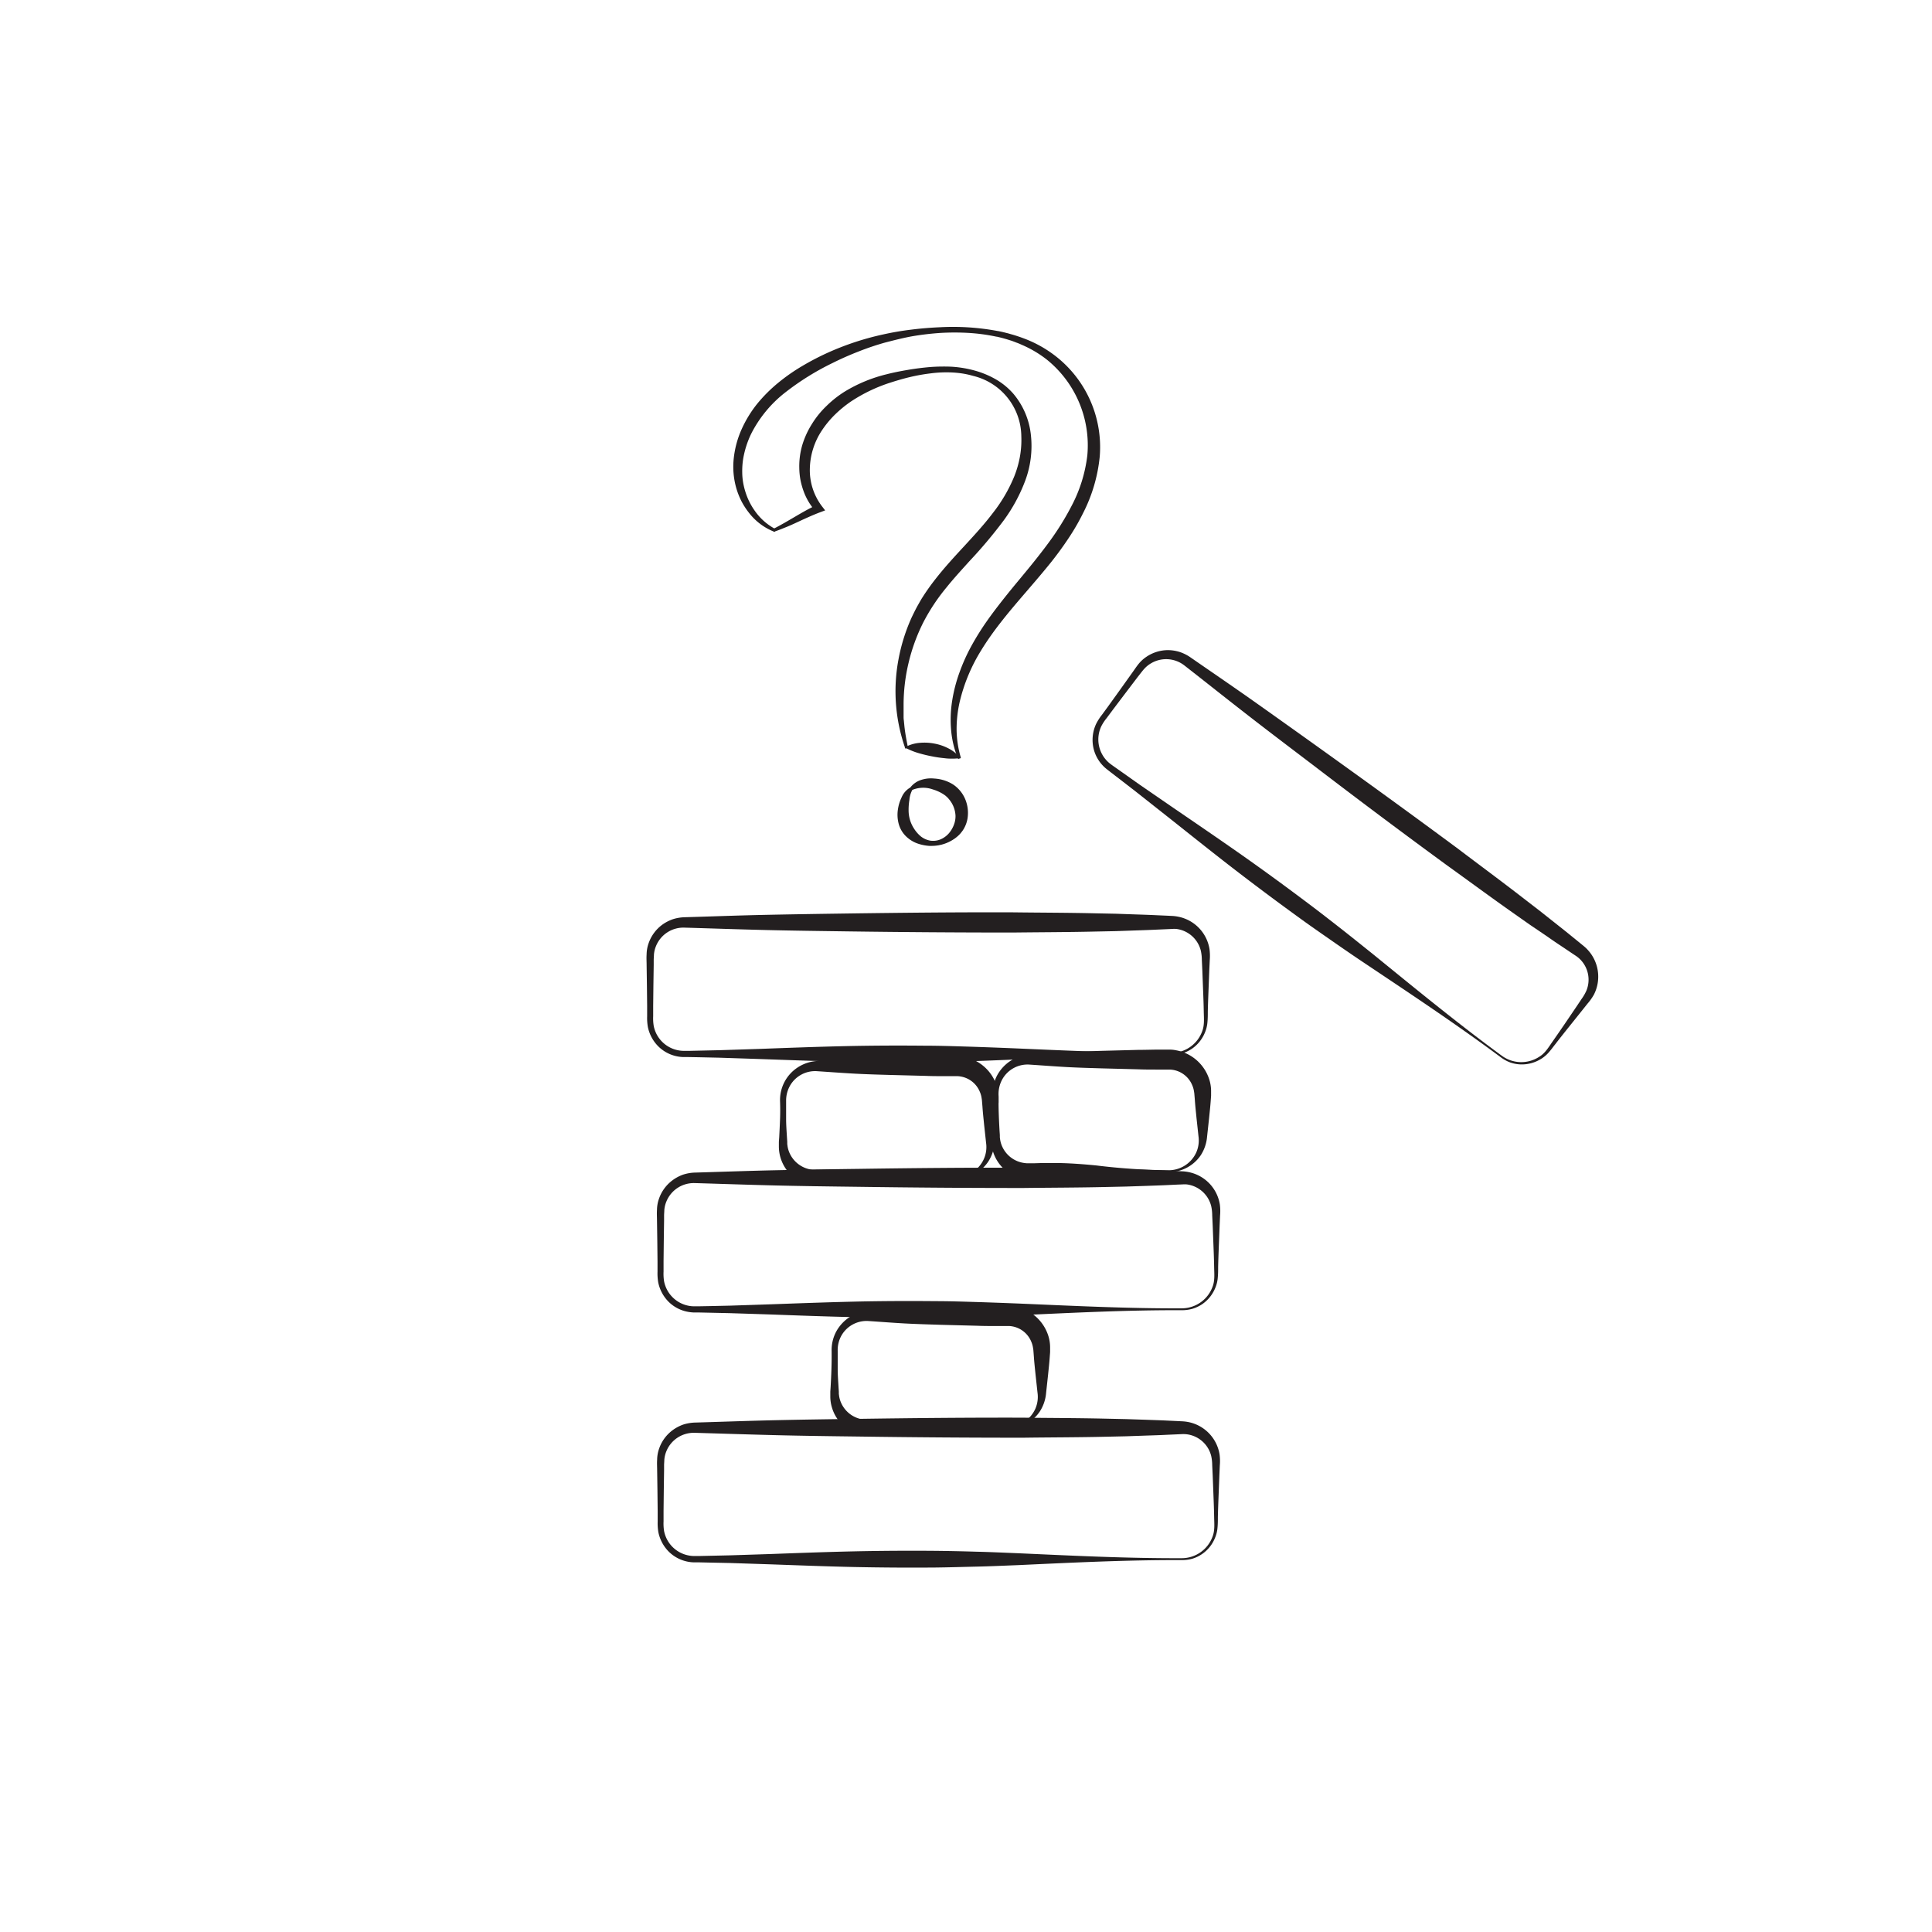 <svg xmlns="http://www.w3.org/2000/svg" viewBox="0 0 512 512"><defs><style>.a{fill:#231f20;}</style></defs><title>-</title><path class="a" d="M267.09,378.59a169.52,169.52,0,0,0-19.19,1.34c-3.2.31-6.4.56-9.6.62-1.6,0-3.19.05-4.79,0-.8,0-1.6,0-2.4-.06l-.6,0h-.3l-.37,0a10.44,10.44,0,0,1-9.42-7.67,10.09,10.09,0,0,1-.38-2.72v-.68l0-.6.08-1.2c.09-1.6.17-3.2.22-4.8s.07-3.2.05-4.8a10.39,10.39,0,0,1,1.14-5,10.68,10.68,0,0,1,3.51-3.9,10.49,10.49,0,0,1,5.11-1.72c3.2-.21,6.4-.49,9.6-.64s6.39-.26,9.59-.36l9.6-.25c1.6,0,3.19-.05,4.79-.07h3.3l.39,0a8.17,8.17,0,0,1,1.55.17,11.36,11.36,0,0,1,8.83,7.71,10.16,10.16,0,0,1,.49,3v.76l0,.61-.09,1.19c-.11,1.6-.29,3.2-.45,4.8l-.52,4.8a10.62,10.62,0,0,1-1.67,4.94A10.24,10.24,0,0,1,267.09,378.59Zm0-.5a8.06,8.06,0,0,0,7.28-4.74,7.89,7.89,0,0,0,.58-4.28l-.52-4.8c-.16-1.6-.34-3.2-.45-4.8l-.09-1.19-.05-.59-.07-.45a6.43,6.43,0,0,0-.48-1.69,6.69,6.69,0,0,0-5.16-4.07,4.61,4.61,0,0,0-.84-.07h-3.51c-1.6,0-3.19,0-4.79-.07l-9.6-.25c-3.2-.1-6.4-.19-9.59-.36s-6.4-.43-9.6-.64a7.66,7.66,0,0,0-7.13,3.71A7.81,7.81,0,0,0,222,358c0,1.6,0,3.2,0,4.8s.13,3.2.22,4.8l.08,1.2,0,.59.07.52a7,7,0,0,0,.6,2,7.5,7.5,0,0,0,6,4.29,4.69,4.69,0,0,0,.92.05h.53l.6,0c.8,0,1.6-.05,2.4-.06,1.6,0,3.19,0,4.79,0,3.2.07,6.4.32,9.6.63A169.52,169.52,0,0,0,267.09,378.09Z"/><path class="a" d="M313.27,347.22c-14.53-.06-29.06.68-43.59,1.35-3.63.13-7.26.31-10.9.39s-7.26.2-10.89.23q-10.9.09-21.79-.14c-7.27-.16-14.53-.43-21.8-.7L193.41,348l-5.45-.12-2.73-.06-1.37,0a10.47,10.47,0,0,1-1.48-.16A9.75,9.75,0,0,1,177.2,345a10.17,10.17,0,0,1-2.76-5.13,14.17,14.17,0,0,1-.19-2.86l0-2.72-.06-5.45-.08-5.45c0-.93-.07-1.76,0-2.78a9.13,9.13,0,0,1,.55-3,10.19,10.19,0,0,1,3.61-4.86A10.67,10.67,0,0,1,181,311.3a11.07,11.07,0,0,1,3.07-.55c7.27-.21,14.53-.48,21.8-.63s14.52-.27,21.79-.36c14.53-.21,29.06-.35,43.59-.3,7.26.09,14.52.08,21.79.25l5.45.12,5.44.19c1.82.06,3.64.11,5.45.21l2.73.12,1.39.07a10.8,10.8,0,0,1,1.6.22,10.42,10.42,0,0,1,8.17,8.56,13.23,13.23,0,0,1,.06,2.93l-.12,2.73L323,330.3c-.07,1.82-.14,3.64-.18,5.45,0,.92,0,1.79-.09,2.75a8.69,8.69,0,0,1-.65,2.76,9.58,9.58,0,0,1-3.47,4.35,9.82,9.82,0,0,1-2.53,1.21A10,10,0,0,1,313.27,347.22Zm0-.5a8.7,8.7,0,0,0,8.07-5.72c.64-1.64.45-3.41.42-5.25s-.1-3.63-.17-5.45l-.21-5.44-.13-2.73a11.65,11.65,0,0,0-.27-2.49,7.65,7.65,0,0,0-6.48-5.76,6.87,6.87,0,0,0-1.11,0l-1.33.05-2.73.13c-1.81.09-3.63.14-5.45.21l-5.44.18-5.45.12c-7.27.17-14.53.17-21.79.26-14.53,0-29.06-.1-43.59-.31-7.27-.09-14.53-.18-21.79-.35s-14.53-.43-21.8-.64a7.83,7.83,0,0,0-7.41,4.86,7.37,7.37,0,0,0-.56,2.32c0,.39-.05.86-.06,1.31l0,1.36-.08,5.45-.06,5.45V337a12.55,12.55,0,0,0,.14,2.57,8.21,8.21,0,0,0,6.71,6.51,7.29,7.29,0,0,0,1.23.1c.43,0,.91,0,1.35,0l2.73-.05,5.45-.12,10.89-.36c7.27-.26,14.53-.53,21.8-.7s14.52-.2,21.79-.13c3.63,0,7.26.12,10.89.23s7.27.25,10.9.39C284.21,346.05,298.74,346.79,313.27,346.72Z"/><path class="a" d="M313.27,413.44c-14.53-.06-29.06.67-43.59,1.34-3.63.14-7.26.31-10.9.39s-7.26.2-10.89.24q-10.9.09-21.79-.14c-7.27-.16-14.53-.44-21.8-.7l-10.89-.36L188,414.1l-2.73-.06c-.46,0-.89,0-1.37,0a9.17,9.17,0,0,1-1.48-.15,9.82,9.82,0,0,1-5.18-2.68,10.17,10.17,0,0,1-2.76-5.13,14.22,14.22,0,0,1-.19-2.86l0-2.72-.06-5.45-.08-5.45c0-.93-.07-1.76,0-2.78a9.24,9.24,0,0,1,.55-3,10.17,10.17,0,0,1,3.61-4.85,11,11,0,0,1,2.74-1.44A11.44,11.44,0,0,1,184,377c7.27-.21,14.53-.48,21.8-.64s14.52-.26,21.79-.35c14.53-.21,29.06-.35,43.59-.31,7.26.09,14.52.09,21.79.26l5.45.12,5.44.18c1.82.07,3.64.12,5.45.21l2.73.13,1.39.07a10.78,10.78,0,0,1,1.6.21,10.43,10.43,0,0,1,8.17,8.57,13.22,13.22,0,0,1,.06,2.93l-.12,2.72-.21,5.45c-.07,1.82-.14,3.63-.18,5.45,0,.92,0,1.79-.09,2.75a8.76,8.76,0,0,1-.65,2.76,9.46,9.46,0,0,1-6,5.56A10.35,10.35,0,0,1,313.27,413.44Zm0-.5a8.7,8.7,0,0,0,8.07-5.73c.64-1.64.45-3.4.42-5.24s-.1-3.63-.17-5.45l-.21-5.45-.13-2.72a11.82,11.82,0,0,0-.27-2.5,7.65,7.65,0,0,0-6.48-5.75,8.25,8.25,0,0,0-1.11-.05l-1.33.06-2.73.12c-1.81.1-3.63.15-5.45.21l-5.44.19-5.45.12c-7.27.17-14.53.16-21.79.26-14.53,0-29.06-.1-43.59-.31-7.27-.09-14.53-.18-21.79-.36s-14.53-.42-21.8-.63a7.84,7.84,0,0,0-7.41,4.85,7.49,7.49,0,0,0-.56,2.33c0,.38-.05.85-.06,1.31l0,1.36-.08,5.45-.06,5.45v2.72a12.55,12.55,0,0,0,.14,2.57,8.18,8.18,0,0,0,6.71,6.5,7.3,7.3,0,0,0,1.23.11l1.35,0,2.73-.06,5.45-.12,10.89-.35c7.27-.27,14.53-.54,21.8-.7s14.52-.2,21.79-.14q5.45.06,10.89.23c3.64.08,7.27.26,10.9.4C284.21,412.27,298.74,413,313.27,412.94Z"/><path class="a" d="M253.46,312.37a169.68,169.68,0,0,0-19.19,1.34c-3.2.31-6.4.56-9.59.63-1.6,0-3.2,0-4.8,0-.8,0-1.6,0-2.4-.06l-.6,0h-.3l-.37,0a8.22,8.22,0,0,1-1.47-.19,10.48,10.48,0,0,1-5.09-2.69,10.61,10.61,0,0,1-2.86-4.79,10.5,10.5,0,0,1-.38-2.72v-.67l0-.61.09-1.2c.08-1.6.16-3.2.22-4.8s.06-3.19,0-4.79a10.31,10.31,0,0,1,4.65-8.92,10.53,10.53,0,0,1,5.11-1.72c3.2-.21,6.4-.48,9.6-.64s6.39-.26,9.59-.35l9.6-.25c1.6-.05,3.2-.06,4.8-.08h3.68a10.07,10.07,0,0,1,1.55.17,11.37,11.37,0,0,1,8.84,7.71,10.87,10.87,0,0,1,.49,3v.75l0,.61-.09,1.2c-.11,1.6-.29,3.2-.45,4.8l-.51,4.79a10.75,10.75,0,0,1-1.68,4.94A10.2,10.2,0,0,1,253.46,312.37Zm0-.5a8,8,0,0,0,7.28-4.74,7.78,7.78,0,0,0,.58-4.28l-.52-4.79c-.15-1.6-.34-3.2-.44-4.8l-.1-1.2-.05-.59-.07-.45a6.43,6.43,0,0,0-.48-1.69,6.68,6.68,0,0,0-5.16-4.06,5.69,5.69,0,0,0-.83-.08h-3.51c-1.6,0-3.2,0-4.8-.07l-9.6-.25c-3.2-.09-6.39-.18-9.59-.36s-6.4-.42-9.6-.63a7.66,7.66,0,0,0-7.13,3.7,8,8,0,0,0-1.11,4.2c0,1.6,0,3.2,0,4.79s.13,3.2.22,4.8l.08,1.2,0,.6.07.52a7,7,0,0,0,.6,2,7.54,7.54,0,0,0,6,4.3,5.67,5.67,0,0,0,.92,0h.53l.6,0,2.4-.06q2.4,0,4.8,0c3.19.06,6.39.31,9.59.62A169.68,169.68,0,0,0,253.46,311.87Z"/><path class="a" d="M309.75,310.63A169.52,169.52,0,0,0,290.56,312c-3.2.31-6.4.56-9.59.63-1.6,0-3.2,0-4.8,0-.8,0-1.6,0-2.4-.06l-.6,0h-.3l-.37,0a10.49,10.49,0,0,1-9.8-10.39v-.68l0-.6.09-1.2c.08-1.6.16-3.2.21-4.8s.07-3.2.05-4.8a10.51,10.51,0,0,1,1.14-5,10.68,10.68,0,0,1,3.51-3.9,10.49,10.49,0,0,1,5.11-1.72c3.2-.21,6.4-.49,9.6-.64s6.39-.26,9.59-.36l9.6-.25c1.6,0,3.2-.05,4.79-.07h3.3l.39,0a8.08,8.08,0,0,1,1.55.17,11.36,11.36,0,0,1,8.83,7.71,10.16,10.16,0,0,1,.49,3v.76l0,.61-.09,1.2c-.11,1.59-.29,3.19-.45,4.79l-.52,4.8a10.62,10.62,0,0,1-1.67,4.94A10.22,10.22,0,0,1,309.75,310.63Zm0-.5a8.06,8.06,0,0,0,7.28-4.74,7.89,7.89,0,0,0,.58-4.28l-.52-4.8c-.15-1.6-.34-3.2-.44-4.79l-.1-1.2-.05-.59-.07-.45a6.43,6.43,0,0,0-.48-1.69,6.69,6.69,0,0,0-5.16-4.07,7.53,7.53,0,0,0-.83-.07h-3.52c-1.59,0-3.19,0-4.79-.07l-9.6-.25c-3.2-.1-6.4-.18-9.59-.36s-6.4-.43-9.6-.64a7.66,7.66,0,0,0-7.13,3.71,8,8,0,0,0-1.11,4.19c0,1.6,0,3.2.05,4.8s.13,3.2.22,4.8l.08,1.2,0,.59.07.52a7,7,0,0,0,.6,2,7.5,7.5,0,0,0,6,4.29,4.73,4.73,0,0,0,.92.05h.53l.6,0c.8,0,1.6-.05,2.4-.06,1.6,0,3.2,0,4.8,0,3.19.07,6.39.32,9.59.63A169.52,169.52,0,0,0,309.75,310.13Z"/><path class="a" d="M310.52,279.53c-14.53-.07-29.06.67-43.59,1.34-3.63.14-7.26.31-10.89.39s-7.27.2-10.9.23q-10.9.11-21.79-.13c-7.27-.17-14.53-.44-21.8-.7l-10.89-.36-5.45-.12-2.73-.05c-.46,0-.89,0-1.37,0a9.17,9.17,0,0,1-1.48-.15,9.77,9.77,0,0,1-5.18-2.69,10.13,10.13,0,0,1-2.76-5.13,14.08,14.08,0,0,1-.19-2.85l0-2.73-.06-5.45-.08-5.44c0-.94-.07-1.77,0-2.78a9.19,9.19,0,0,1,.55-3,10.24,10.24,0,0,1,3.61-4.86,11,11,0,0,1,2.74-1.43,11.44,11.44,0,0,1,3.07-.54c7.27-.21,14.53-.49,21.8-.64s14.53-.26,21.79-.36c14.53-.2,29.06-.35,43.59-.3,7.26.09,14.52.09,21.79.26l5.45.11,5.45.19c1.81.06,3.63.12,5.44.21l2.73.12,1.39.07a10.8,10.8,0,0,1,1.6.22,10.42,10.42,0,0,1,8.17,8.56,13.91,13.91,0,0,1,.07,2.93l-.13,2.73-.21,5.45c-.07,1.81-.14,3.63-.18,5.45,0,.91,0,1.79-.09,2.74a8.69,8.69,0,0,1-.65,2.76,9.58,9.58,0,0,1-3.47,4.35,10.19,10.19,0,0,1-2.53,1.22A10.35,10.35,0,0,1,310.52,279.53Zm0-.5a8.7,8.7,0,0,0,8.07-5.73c.64-1.64.45-3.41.42-5.24s-.1-3.64-.17-5.45l-.21-5.45-.13-2.73a11.72,11.72,0,0,0-.27-2.49,7.66,7.66,0,0,0-6.48-5.76,6.87,6.87,0,0,0-1.11,0l-1.33.06-2.73.12c-1.81.09-3.63.15-5.44.21l-5.45.19-5.45.11c-7.27.17-14.53.17-21.79.26-14.53,0-29.06-.1-43.59-.3-7.26-.1-14.53-.19-21.79-.36s-14.53-.43-21.8-.64a7.83,7.83,0,0,0-7.41,4.86,7.36,7.36,0,0,0-.56,2.33c0,.38-.05.85-.06,1.3l0,1.37-.08,5.44-.06,5.45v2.73a12.45,12.45,0,0,0,.14,2.56,8.18,8.18,0,0,0,6.71,6.51,8.53,8.53,0,0,0,1.24.11l1.34,0,2.73-.06,5.45-.12,10.89-.35c7.27-.27,14.53-.54,21.8-.71s14.52-.2,21.79-.13c3.63,0,7.26.12,10.9.23s7.26.25,10.89.39C281.46,278.35,296,279.09,310.52,279Z"/><path class="a" d="M397.79,280.24c-11.66-8.68-23.78-16.71-35.87-24.8-3-2-6-4.06-9-6.15s-6-4.16-8.91-6.29q-8.82-6.39-17.45-13.05c-5.75-4.44-11.43-9-17.12-13.5l-8.56-6.76-4.31-3.33-2.16-1.66c-.36-.29-.71-.54-1.08-.85a8.71,8.71,0,0,1-1.1-1,9.77,9.77,0,0,1-2.57-5.23,10.05,10.05,0,0,1,.82-5.77,14.23,14.23,0,0,1,1.54-2.41l1.61-2.2,3.18-4.42,3.17-4.44c.55-.75,1-1.46,1.62-2.26a9.42,9.42,0,0,1,2.21-2.06,10.24,10.24,0,0,1,5.79-1.77,10.56,10.56,0,0,1,3,.48,11.06,11.06,0,0,1,2.8,1.38c6,4.15,12,8.24,17.91,12.43s11.85,8.42,17.75,12.65c11.81,8.47,23.59,17,35.25,25.64,5.79,4.39,11.64,8.7,17.38,13.15l4.32,3.33,4.27,3.38c1.42,1.13,2.85,2.25,4.26,3.41l2.12,1.72,1.07.88a9.46,9.46,0,0,1,1.16,1.12,10.46,10.46,0,0,1,1.5,11.75,14.63,14.63,0,0,1-1.7,2.39L419,268.12l-3.41,4.26c-1.13,1.42-2.27,2.84-3.37,4.28-.58.72-1.08,1.43-1.71,2.15a8.83,8.83,0,0,1-2.16,1.84,9.65,9.65,0,0,1-5.38,1.43,9.5,9.5,0,0,1-2.75-.52A9.89,9.89,0,0,1,397.79,280.24Zm.29-.4A8.69,8.69,0,0,0,408,280c1.5-.93,2.39-2.47,3.46-4s2.08-3,3.1-4.49l3.06-4.51,1.52-2.27a12.08,12.08,0,0,0,1.26-2.17,7.63,7.63,0,0,0-1.8-8.47,7.29,7.29,0,0,0-.86-.7l-1.11-.74-2.26-1.52c-1.52-1-3-2-4.51-3.07L405.34,245l-4.46-3.14c-5.94-4.18-11.79-8.5-17.69-12.74Q365.63,216.27,348.3,203c-5.78-4.39-11.58-8.78-17.32-13.23s-11.44-9-17.16-13.46a7.84,7.84,0,0,0-8.84-.49,7.54,7.54,0,0,0-1.84,1.54c-.26.28-.54.66-.82,1l-.84,1.08-3.3,4.34-3.28,4.34-1.63,2.19a12.19,12.19,0,0,0-1.41,2.15,8.17,8.17,0,0,0,1.54,9.22,7.2,7.2,0,0,0,.93.81c.33.26.73.53,1.09.79l2.23,1.57L302.1,208l9,6.19c6,4.1,12,8.19,17.95,12.37s11.81,8.47,17.62,12.84c2.9,2.18,5.77,4.41,8.63,6.65s5.69,4.52,8.53,6.79C375.1,262,386.35,271.26,398.08,279.84Z"/><path class="a" d="M205.14,140.64a15.56,15.56,0,0,1-6.17-4.52,19.75,19.75,0,0,1-2.18-3.24,19.87,19.87,0,0,1-2.09-11.46,25.17,25.17,0,0,1,2.07-7.58,30.57,30.57,0,0,1,4.1-6.69,40,40,0,0,1,5.52-5.52,49.35,49.35,0,0,1,6.34-4.43,64.85,64.85,0,0,1,6.82-3.55,74.09,74.09,0,0,1,14.54-4.77c2.48-.54,5-1,7.51-1.28s5.06-.53,7.59-.63a63.84,63.84,0,0,1,15.17,1c.62.13,1.25.25,1.86.41l.93.23.92.27q.93.25,1.83.57c.62.19,1.21.43,1.81.66a31.4,31.4,0,0,1,6.8,3.65,30.71,30.71,0,0,1,5.71,5.28,30.36,30.36,0,0,1,7,22,41.49,41.49,0,0,1-4.4,14.94,58.63,58.63,0,0,1-3.88,6.7c-1.42,2.14-2.94,4.21-4.53,6.2-6.36,8-13.49,15.08-18.65,23.53A46.4,46.4,0,0,0,254.09,186a33.09,33.09,0,0,0-.83,7.36,27.26,27.26,0,0,0,1.08,7.37l-.28.1a25.12,25.12,0,0,1-1.76-7.43,31.37,31.37,0,0,1,.29-7.68,41.21,41.21,0,0,1,1.93-7.47,48.22,48.22,0,0,1,3.18-7,69,69,0,0,1,4.08-6.51c1.47-2.09,3-4.12,4.59-6.1,3.15-4,6.47-7.77,9.51-11.71,1.54-2,3-3.95,4.38-6a69,69,0,0,0,3.76-6.34,38.8,38.8,0,0,0,4.38-13.8,29.33,29.33,0,0,0-10.87-25.66,29.64,29.64,0,0,0-6.32-3.78c-.57-.25-1.13-.51-1.71-.72s-1.16-.45-1.75-.63l-.89-.28-.9-.25c-.6-.17-1.21-.31-1.81-.45a48.61,48.61,0,0,0-7.41-1,64.71,64.71,0,0,0-7.5,0,74.2,74.2,0,0,0-7.45.88c-2.47.43-4.9,1-7.3,1.68a68.5,68.5,0,0,0-7.08,2.39c-2.31.9-4.59,1.9-6.8,3a70.08,70.08,0,0,0-12.55,7.79,32.66,32.66,0,0,0-9.19,11.13,24.4,24.4,0,0,0-2.18,6.86,19.75,19.75,0,0,0-.24,3.6,18,18,0,0,0,.42,3.58A20.17,20.17,0,0,0,198,132.3a18.11,18.11,0,0,0,1.79,3.18,15.17,15.17,0,0,0,2.44,2.75,15.78,15.78,0,0,0,3,2.14Z"/><path class="a" d="M205.14,140.37c1-.48,1.92-1,2.86-1.55l2.82-1.64c1.89-1.1,3.78-2.21,5.81-3.14l-.31,1.29a15.79,15.79,0,0,1-3.13-5.24,17.52,17.52,0,0,1-.82-3,18.22,18.22,0,0,1-.3-3,20.21,20.21,0,0,1,.8-6.08,23,23,0,0,1,2.57-5.56,27,27,0,0,1,1.77-2.47,24.39,24.39,0,0,1,2.07-2.23A27.12,27.12,0,0,1,224,104a38.56,38.56,0,0,1,11-4.53c1.9-.49,3.82-.86,5.74-1.19s3.86-.57,5.81-.73c1-.08,1.95-.12,2.93-.13s2,0,2.93.06a29.35,29.35,0,0,1,5.81,1,24.49,24.49,0,0,1,5.46,2.26,18.73,18.73,0,0,1,4.62,3.76,19.8,19.8,0,0,1,4.64,11,26.14,26.14,0,0,1-1.51,11.91,43.13,43.13,0,0,1-5.71,10.46c-4.64,6.43-10.32,11.78-15.1,17.63a53,53,0,0,0-6.22,9.35,49.71,49.71,0,0,0-3.86,10.57,47.73,47.73,0,0,0-1.38,11.25V188c0,.47,0,1,.05,1.43s0,.95.08,1.43l.14,1.42a55.27,55.27,0,0,0,.93,5.69l-.29.08a45.5,45.5,0,0,1-1.74-23.2,47.65,47.65,0,0,1,3.56-11.31c.43-.9.87-1.79,1.34-2.67l.74-1.3c.24-.44.5-.87.77-1.28,1.07-1.68,2.23-3.28,3.45-4.83,4.86-6.22,10.6-11.42,15.15-17.44a41.45,41.45,0,0,0,5.64-9.64,27.66,27.66,0,0,0,1.54-5.3,24.22,24.22,0,0,0,.37-5.51A16.86,16.86,0,0,0,258,99.35a23.64,23.64,0,0,0-2.77-.63c-.93-.15-1.88-.23-2.83-.29a32,32,0,0,0-5.7.23,49,49,0,0,0-5.64,1c-1.86.44-3.7,1-5.5,1.57a42.77,42.77,0,0,0-10.11,4.89,32.75,32.75,0,0,0-4.28,3.49,26.6,26.6,0,0,0-3.5,4.22,19.22,19.22,0,0,0-3.27,10.21,16.12,16.12,0,0,0,3.2,10.2l.69.91-1,.37c-2,.75-4,1.67-5.94,2.58-1,.46-2,.9-3,1.33s-2,.83-3.06,1.18Z"/><path class="a" d="M240.28,198.07a9.68,9.68,0,0,1,3.64-1,13.66,13.66,0,0,1,3.67.2,13.47,13.47,0,0,1,3.48,1.17,9.68,9.68,0,0,1,3,2.29,19.39,19.39,0,0,1-3.67,0c-1.16-.11-2.27-.28-3.38-.49s-2.21-.48-3.33-.8A19.07,19.07,0,0,1,240.28,198.07Z"/><path class="a" d="M241.61,209.14a7.13,7.13,0,0,0-.91,2.77,16.48,16.48,0,0,0-.21,2.86,10.34,10.34,0,0,0,.41,2.65,9.9,9.9,0,0,0,1.1,2.3,8.68,8.68,0,0,0,1.81,2A5.81,5.81,0,0,0,246.4,223a5.44,5.44,0,0,0,2.85-.33,6.14,6.14,0,0,0,2.32-1.66,7.79,7.79,0,0,0,1.39-2.33,6.61,6.61,0,0,0,.46-2.49,7.51,7.51,0,0,0-1.8-4.59,7.85,7.85,0,0,0-.86-.87,8.75,8.75,0,0,0-1-.72,11,11,0,0,0-2.51-1.07,7.79,7.79,0,0,0-5.59.25l-.19-.23a5.58,5.58,0,0,1,2.74-1.92,8.09,8.09,0,0,1,1.69-.37,9,9,0,0,1,1.72,0,10.37,10.37,0,0,1,3.4.77,9.4,9.4,0,0,1,1.62.86,8.3,8.3,0,0,1,1.41,1.23,8.43,8.43,0,0,1,1.84,3.2,9,9,0,0,1,.4,3.64,7.85,7.85,0,0,1-1.15,3.45c-.16.26-.35.49-.52.73s-.39.45-.6.65a8.78,8.78,0,0,1-1.35,1.1,10.34,10.34,0,0,1-6.33,1.69,11.6,11.6,0,0,1-3.28-.7,8.08,8.08,0,0,1-2.93-1.91,6.86,6.86,0,0,1-1.73-3.17,9,9,0,0,1-.17-3.5,10.29,10.29,0,0,1,1-3.21,5.27,5.27,0,0,1,2.23-2.5Z"/><path class="a" d="M246.94,224.17c-.22,0-.44,0-.66,0a11.87,11.87,0,0,1-3.36-.72,8.41,8.41,0,0,1-3-2,7.26,7.26,0,0,1-1.8-3.29,9.21,9.21,0,0,1-.17-3.6,10.79,10.79,0,0,1,1-3.28,5.37,5.37,0,0,1,2.29-2.58,5.85,5.85,0,0,1,2.83-2,8.48,8.48,0,0,1,1.74-.38,8.65,8.65,0,0,1,1.77,0,10.57,10.57,0,0,1,3.48.79,9.37,9.37,0,0,1,1.66.88,8.78,8.78,0,0,1,3.35,4.56,9.34,9.34,0,0,1,.41,3.74,8,8,0,0,1-1.19,3.56,6.3,6.3,0,0,1-.37.53l-.35.44c-.14.16-.29.32-.44.47a8.91,8.91,0,0,1-1.38,1.11A10.57,10.57,0,0,1,246.94,224.17Zm-5.71-14.87a5.24,5.24,0,0,0-1.82,2.22,10.09,10.09,0,0,0-1,3.13,8.64,8.64,0,0,0,.16,3.41,6.68,6.68,0,0,0,1.67,3.06A8,8,0,0,0,243.1,223a11.31,11.31,0,0,0,3.21.68,10,10,0,0,0,6.18-1.65,8.34,8.34,0,0,0,1.3-1.07,4.17,4.17,0,0,0,.41-.43l.33-.41a5.36,5.36,0,0,0,.34-.49,7.49,7.49,0,0,0,1.12-3.34,8.94,8.94,0,0,0-.38-3.55,8.51,8.51,0,0,0-1.79-3.1,8.08,8.08,0,0,0-1.37-1.19,8.35,8.35,0,0,0-1.57-.83,9.92,9.92,0,0,0-3.32-.76,8.47,8.47,0,0,0-1.68,0,7.77,7.77,0,0,0-1.64.36,5.53,5.53,0,0,0-2.38,1.52,8.2,8.2,0,0,1,5.41-.1,10.87,10.87,0,0,1,2.56,1.1,8.63,8.63,0,0,1,1.08.73l.18.17a6.49,6.49,0,0,1,.73.75,7.78,7.78,0,0,1,1.85,4.73,6.81,6.81,0,0,1-.47,2.58,8,8,0,0,1-1.45,2.42,6.34,6.34,0,0,1-2.4,1.72,5.56,5.56,0,0,1-3,.34,6.13,6.13,0,0,1-2.71-1.23,9.17,9.17,0,0,1-1.86-2.1,9.25,9.25,0,0,1-1.55-5.08,16.13,16.13,0,0,1,.22-2.91A7.5,7.5,0,0,1,241.23,209.3Zm.56,0A6.9,6.9,0,0,0,241,212a15.9,15.9,0,0,0-.21,2.82,8.83,8.83,0,0,0,1.47,4.82,8.78,8.78,0,0,0,1.75,2,5.66,5.66,0,0,0,2.48,1.13,5.18,5.18,0,0,0,2.72-.31,6.07,6.07,0,0,0,2.22-1.59,7.38,7.38,0,0,0,1.35-2.26,6.26,6.26,0,0,0,.44-2.4,7.24,7.24,0,0,0-1.74-4.42,5.06,5.06,0,0,0-.68-.71l-.16-.15a9.34,9.34,0,0,0-1-.68,11.16,11.16,0,0,0-2.45-1.05A7.56,7.56,0,0,0,241.79,209.33Z"/><path class="a" d="M252.56,201.05c-.71,0-1.41,0-2.17-.11a33.37,33.37,0,0,1-3.41-.5c-1.17-.22-2.27-.49-3.35-.8a18.92,18.92,0,0,1-3.46-1.35l-.42-.22.42-.22a9.78,9.78,0,0,1,3.73-1,13.89,13.89,0,0,1,3.74.21,13.19,13.19,0,0,1,3.54,1.19,9.86,9.86,0,0,1,3.09,2.34l.3.37-.47,0C253.57,201,253.06,201.05,252.56,201.05Zm-11.71-3a21.18,21.18,0,0,0,2.92,1.09c1.07.31,2.15.57,3.3.79s2.24.38,3.36.49a19.36,19.36,0,0,0,3.12.08,9.5,9.5,0,0,0-2.59-1.85,13,13,0,0,0-3.42-1.15,13.23,13.23,0,0,0-3.6-.2A9.53,9.53,0,0,0,240.85,198.07Z"/><path class="a" d="M239.93,198.4l-.08-.23a45.59,45.59,0,0,1-1.76-23.32,48.12,48.12,0,0,1,3.58-11.38l.12-.24c.39-.81.8-1.64,1.23-2.44l.74-1.31c.25-.44.51-.88.78-1.29a59.43,59.43,0,0,1,3.46-4.85c2.35-3,4.93-5.8,7.43-8.5,2.76-3,5.37-5.82,7.72-8.93a40.79,40.79,0,0,0,5.61-9.59,27.12,27.12,0,0,0,1.52-5.25,25.05,25.05,0,0,0,.38-5.45,16.64,16.64,0,0,0-12.75-16,23.11,23.11,0,0,0-2.75-.62,26.32,26.32,0,0,0-2.8-.29,31.92,31.92,0,0,0-5.66.23,48.11,48.11,0,0,0-5.61,1c-1.87.44-3.71,1-5.48,1.57a42.39,42.39,0,0,0-10.05,4.86,31.42,31.42,0,0,0-4.24,3.46,26.08,26.08,0,0,0-3.47,4.18,19,19,0,0,0-3.23,10.08,15.81,15.81,0,0,0,3.15,10l.9,1.17-1.33.5c-1.82.68-3.67,1.53-5.45,2.35l-.47.22c-1.08.5-2.17,1-3,1.33s-2,.82-3.08,1.19l-.23.08-.29-.71.21-.11c.89-.44,1.78-.94,2.63-1.42l.22-.12,2.94-1.71c1.43-.84,2.9-1.69,4.43-2.46a16.18,16.18,0,0,1-2.3-4.26,20.42,20.42,0,0,1-.83-3,19.13,19.13,0,0,1-.3-3.11,20.19,20.19,0,0,1,.81-6.15,23,23,0,0,1,2.6-5.62,24.18,24.18,0,0,1,3.88-4.75,28,28,0,0,1,4.79-3.76,39,39,0,0,1,11-4.55c1.67-.43,3.45-.8,5.77-1.19,2-.34,3.94-.58,5.83-.74.94-.07,1.93-.12,3-.13s2,0,2.95.06a29.77,29.77,0,0,1,5.85,1,24,24,0,0,1,5.52,2.28,18.32,18.32,0,0,1,4.69,3.82,20.2,20.2,0,0,1,4.7,11.1,26.31,26.31,0,0,1-1.52,12A43.69,43.69,0,0,1,265.93,138a124.26,124.26,0,0,1-9.07,10.77c-2,2.23-4.13,4.53-6,6.87a51.77,51.77,0,0,0-6.18,9.31,48.86,48.86,0,0,0-3.85,10.51,48.08,48.08,0,0,0-1.37,11.19V188c0,.3,0,.6,0,.91s0,.34,0,.51,0,.33,0,.5,0,.61.06.91l.14,1.43c.19,1.93.56,3.86.92,5.66l0,.22ZM250.81,98.14c.53,0,1.05,0,1.57,0,1.06.06,2,.16,2.86.29a24.07,24.07,0,0,1,2.8.64,17.14,17.14,0,0,1,13.12,16.49,25.43,25.43,0,0,1-.38,5.56,28.2,28.2,0,0,1-1.56,5.35,41.15,41.15,0,0,1-5.67,9.7c-2.36,3.13-5.1,6.09-7.75,9-2.49,2.7-5.07,5.49-7.41,8.48-1.31,1.68-2.43,3.25-3.43,4.81-.26.41-.52.83-.76,1.27l-.74,1.3c-.43.79-.83,1.62-1.22,2.42l-.12.24a47.49,47.49,0,0,0-3.54,11.25,45.12,45.12,0,0,0,1.23,21.51c-.26-1.33-.48-2.72-.62-4.1l-.14-1.43c0-.31,0-.62-.06-.94,0-.17,0-.33,0-.5s0-.34,0-.51,0-.62,0-.93v-1.43a48,48,0,0,1,1.39-11.31,49.5,49.5,0,0,1,3.88-10.62,52.67,52.67,0,0,1,6.25-9.4c1.91-2.34,4-4.65,6.05-6.89a122.85,122.85,0,0,0,9-10.72,42.73,42.73,0,0,0,5.69-10.41,25.88,25.88,0,0,0,1.5-11.79,19.66,19.66,0,0,0-4.59-10.83,18.26,18.26,0,0,0-4.56-3.72,23.88,23.88,0,0,0-5.4-2.23,29.64,29.64,0,0,0-5.75-.94c-.89-.06-1.85-.08-2.92-.06s-2,.06-2.91.13c-1.87.15-3.82.4-5.79.73-2.31.39-4.07.76-5.72,1.19a37.92,37.92,0,0,0-10.9,4.49,27.6,27.6,0,0,0-6.76,5.89,24.88,24.88,0,0,0-1.76,2.46,22.49,22.49,0,0,0-2.54,5.49,19.83,19.83,0,0,0-.79,6,17.83,17.83,0,0,0,.29,3,19.15,19.15,0,0,0,.81,2.91,15.38,15.38,0,0,0,2.29,4.2l.82-.39.3-.14a16.43,16.43,0,0,1-2.71-9.6,19.42,19.42,0,0,1,3.31-10.34,26.59,26.59,0,0,1,3.53-4.26,31.09,31.09,0,0,1,4.32-3.52A42.85,42.85,0,0,1,235.45,101c1.78-.6,3.64-1.13,5.52-1.57a49.34,49.34,0,0,1,5.67-1A33,33,0,0,1,250.81,98.14Zm-35.24,36.69c-1.55.77-3,1.64-4.5,2.49l-3.16,1.84-1.33.74c.56-.21,1.11-.44,1.65-.67.82-.35,1.9-.82,3-1.33l.47-.21c1.51-.69,3.06-1.41,4.6-2l-.15-.17C215.94,135.28,215.75,135.05,215.57,134.83Zm1.37-1-.42,1.74.65-.25.69-.26-.49-.64C217.22,134.23,217.08,134,216.94,133.83Zm-.91.77.16.2.07-.31Z"/><path class="a" d="M253.92,201.13l-.09-.22a25.26,25.26,0,0,1-1.78-7.5,32,32,0,0,1,.29-7.74,40.36,40.36,0,0,1,1.95-7.51,49.43,49.43,0,0,1,3.19-7.07,70.86,70.86,0,0,1,4.09-6.54c1.31-1.86,2.78-3.81,4.61-6.11,1.4-1.77,2.85-3.52,4.26-5.22,1.75-2.11,3.56-4.3,5.25-6.49,1.25-1.61,2.88-3.74,4.37-6a70.73,70.73,0,0,0,3.74-6.32,38.38,38.38,0,0,0,4.35-13.7,29.19,29.19,0,0,0-10.77-25.44,29.67,29.67,0,0,0-6.27-3.75l-.41-.18c-.42-.19-.85-.38-1.29-.53-.64-.25-1.17-.46-1.74-.63l-.89-.28-.89-.25c-.56-.16-1.14-.29-1.69-.42l-.11,0a49.14,49.14,0,0,0-7.37-1,64.06,64.06,0,0,0-7.47,0,74.09,74.09,0,0,0-7.42.87c-2.26.4-4.64,1-7.27,1.68a71.43,71.43,0,0,0-7.05,2.38c-2.36.92-4.65,1.93-6.79,3a69.85,69.85,0,0,0-12.51,7.76,32.49,32.49,0,0,0-9.12,11,24.69,24.69,0,0,0-2.16,6.79,20.76,20.76,0,0,0-.23,3.55,16.82,16.82,0,0,0,.42,3.53,19.32,19.32,0,0,0,1.11,3.41,17.67,17.67,0,0,0,1.77,3.13,15.44,15.44,0,0,0,2.39,2.71,15.68,15.68,0,0,0,3,2.11l.21.11-.33.7-.22-.09a15.71,15.71,0,0,1-6.26-4.59,20.27,20.27,0,0,1-2.21-3.28,20,20,0,0,1-1.47-3.69,20.57,20.57,0,0,1-.65-7.92,25.4,25.4,0,0,1,2.09-7.66,31.26,31.26,0,0,1,4.13-6.74,40,40,0,0,1,5.56-5.55A49.65,49.65,0,0,1,212.6,97a69.53,69.53,0,0,1,6.84-3.56A73.81,73.81,0,0,1,234,88.64a75.24,75.24,0,0,1,7.55-1.29c2.47-.31,5-.52,7.6-.63a64.32,64.32,0,0,1,15.23,1l.09,0c.59.12,1.2.25,1.79.4l.92.23.93.27c.65.17,1.3.39,1.84.57s.94.33,1.4.5l.42.16a31.73,31.73,0,0,1,6.85,3.69A30.57,30.57,0,0,1,291.44,121a41.94,41.94,0,0,1-4.42,15,58.8,58.8,0,0,1-3.9,6.72c-1.39,2.1-2.92,4.19-4.54,6.23-2.06,2.57-4.22,5.08-6.31,7.51-4.55,5.29-8.84,10.28-12.32,16a45.81,45.81,0,0,0-5.62,13.54,32.39,32.39,0,0,0-.82,7.29,26.81,26.81,0,0,0,1.07,7.31l.07.23Zm-.6-113.56c1.12,0,2.27,0,3.44.11a47.52,47.52,0,0,1,7.44,1.06l.11,0c.56.13,1.15.26,1.72.43l.89.25.9.28c.58.18,1.12.39,1.77.64.44.16.88.35,1.31.54l.41.18a30.7,30.7,0,0,1,6.38,3.81,29.72,29.72,0,0,1,11,25.89,38.73,38.73,0,0,1-4.41,13.88,69.36,69.36,0,0,1-3.77,6.36c-1.49,2.26-3.13,4.4-4.39,6-1.69,2.2-3.5,4.38-5.26,6.5-1.4,1.69-2.85,3.45-4.25,5.21-1.82,2.3-3.28,4.23-4.59,6.09a69.81,69.81,0,0,0-4.06,6.49,48.47,48.47,0,0,0-3.16,7,39.37,39.37,0,0,0-1.92,7.42,31,31,0,0,0-.29,7.62,25.39,25.39,0,0,0,1.06,5.46,27.87,27.87,0,0,1-.6-5.48,32.8,32.8,0,0,1,.83-7.41,46.82,46.82,0,0,1,5.68-13.69c3.51-5.74,8-11,12.37-16.05,2.09-2.43,4.25-4.94,6.3-7.5,1.61-2,3.13-4.11,4.51-6.19a57.3,57.3,0,0,0,3.87-6.67A41.15,41.15,0,0,0,290.94,121a30.18,30.18,0,0,0-12.58-27,31.36,31.36,0,0,0-6.74-3.62l-.42-.16c-.45-.17-.91-.35-1.37-.49s-1.18-.4-1.82-.57l-.93-.27-.92-.22c-.58-.16-1.18-.28-1.76-.4l-.09,0a63.35,63.35,0,0,0-15.11-1c-2.56.1-5.1.32-7.56.62s-4.78.69-7.5,1.28a74.14,74.14,0,0,0-14.49,4.76,66.27,66.27,0,0,0-6.79,3.53,48.72,48.72,0,0,0-6.31,4.42,40,40,0,0,0-5.49,5.47,30.69,30.69,0,0,0-4.06,6.64,24.44,24.44,0,0,0-2.05,7.5,20,20,0,0,0,.63,7.73,19.22,19.22,0,0,0,1.44,3.59,18.23,18.23,0,0,0,2.14,3.2,15.4,15.4,0,0,0,4.44,3.68,17.52,17.52,0,0,1-1.54-1.22,16.06,16.06,0,0,1-2.47-2.8,18.06,18.06,0,0,1-1.82-3.22,20.64,20.64,0,0,1-1.14-3.5,17.79,17.79,0,0,1-.43-3.63,20.79,20.79,0,0,1,.24-3.64,24.79,24.79,0,0,1,2.2-6.93,32.94,32.94,0,0,1,9.26-11.22,70.29,70.29,0,0,1,12.6-7.81c2.15-1.09,4.45-2.1,6.82-3a70.63,70.63,0,0,1,7.1-2.39c2.65-.74,5-1.29,7.32-1.69a75.31,75.31,0,0,1,7.48-.88C250.48,87.62,251.87,87.57,253.32,87.57Z"/></svg>